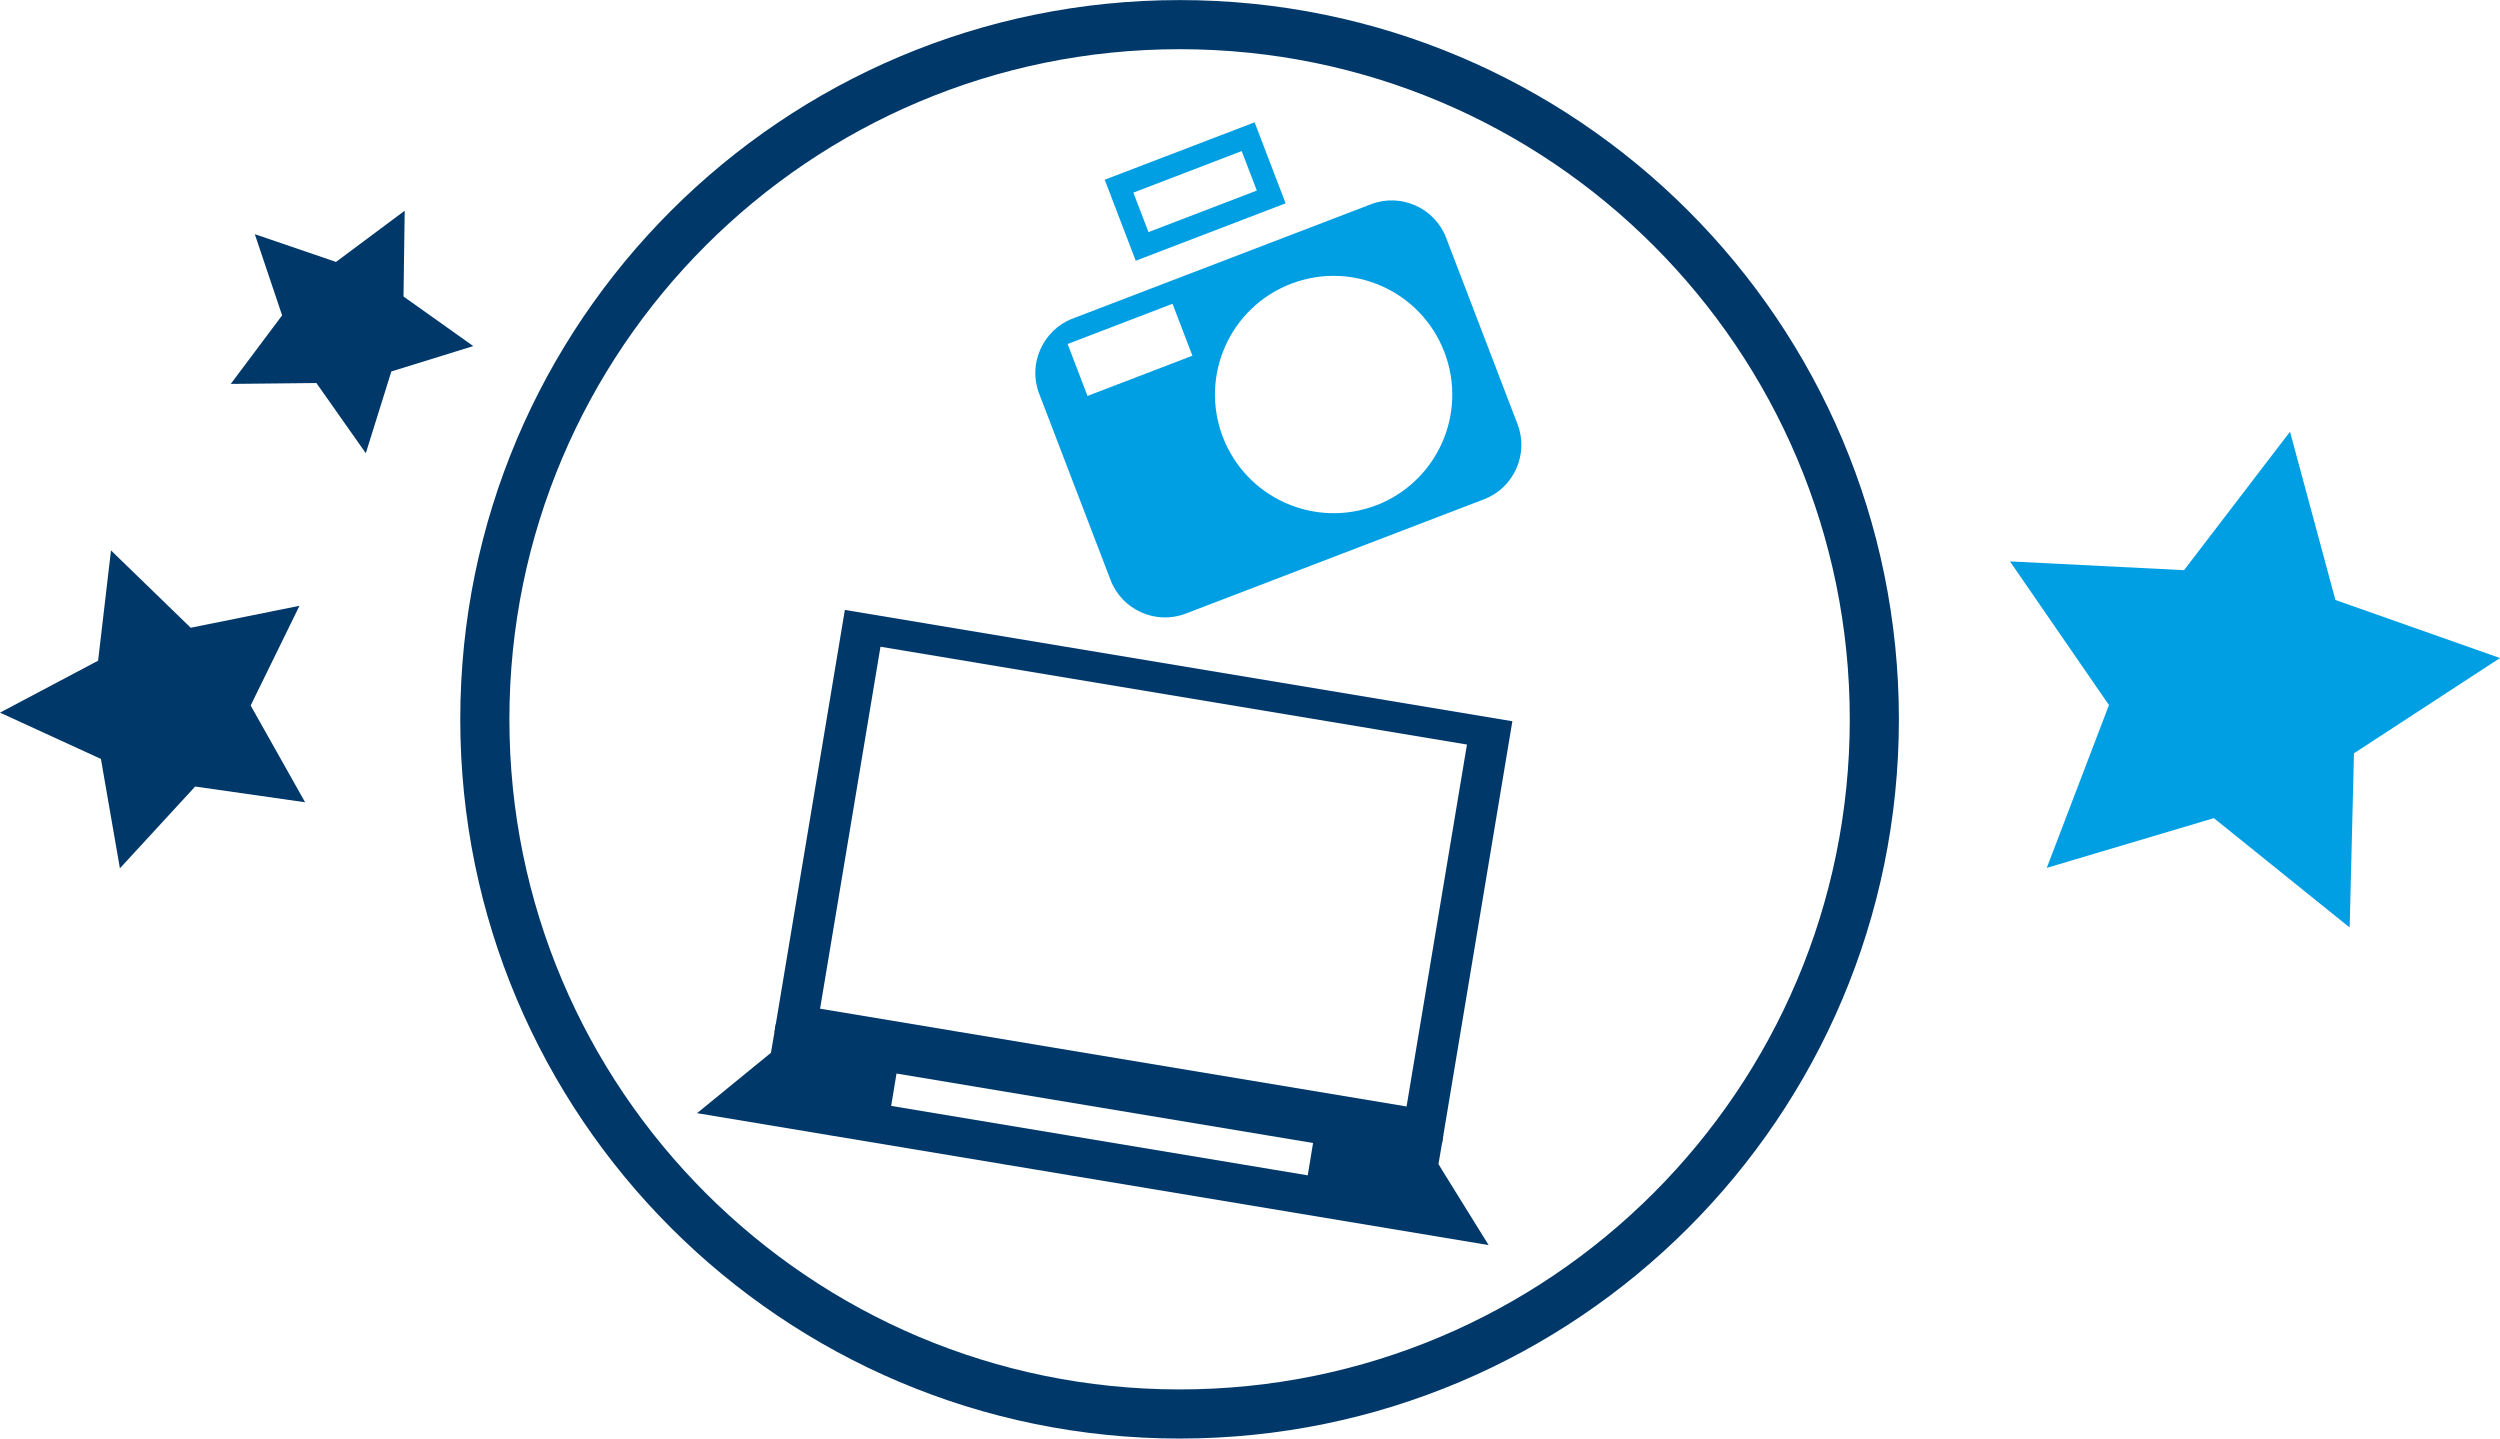 <?xml version="1.0" encoding="UTF-8"?>
<svg xmlns="http://www.w3.org/2000/svg" xmlns:xlink="http://www.w3.org/1999/xlink" version="1.1" viewBox="0 0 168.46 96.94">
  <defs>
    <style>
      .cls-1, .cls-2 {
        fill: none;
      }

      .cls-2 {
        stroke: #003869;
        stroke-linecap: round;
        stroke-linejoin: round;
        stroke-width: 3.31px;
      }

      .cls-3 {
        fill: #003869;
      }

      .cls-4 {
        clip-path: url(#clippath-1);
      }

      .cls-5 {
        fill: #009fe3;
      }
    </style>
    <clipPath id="clippath-1">
      <rect class="cls-1" width="348.33" height="96.94"/>
    </clipPath>
  </defs>
  <!-- Generator: Adobe Illustrator 28.7.1, SVG Export Plug-In . SVG Version: 1.2.0 Build 142)  -->
  <g>
    <g id="Grundelemente">
      <polygon class="cls-5" points="154.31 29.09 157.37 40.43 168.46 44.34 158.62 50.76 158.33 62.5 149.18 55.13 137.92 58.48 142.11 47.51 135.44 37.83 147.17 38.42 154.31 29.09"/>
      <polygon class="cls-3" points="6.61 44.52 0 48.02 6.8 51.14 8.08 58.51 13.15 53 20.56 54.06 16.89 47.54 20.18 40.82 12.85 42.3 7.48 37.09 6.61 44.52"/>
      <polygon class="cls-3" points="17.17 15.78 22.64 17.65 27.27 14.2 27.19 19.98 31.89 23.32 26.37 25.03 24.65 30.54 21.32 25.81 15.55 25.87 19.01 21.25 17.17 15.78"/>
      <g class="cls-4">
        <path class="cls-2" d="M126.3,48.47c0,25.85-20.96,46.81-46.81,46.81s-46.82-20.96-46.82-46.81S53.64,1.66,79.49,1.66s46.81,20.96,46.81,46.81Z"/>
      </g>
    </g>
    <g id="Technik">
      <g>
        <path class="cls-5" d="M92.39,13.76l-20.12,7.71c-2,.77-3.02,3.05-2.25,5.05l4.82,12.58c.77,2,3.05,3.02,5.05,2.25l20.12-7.71c2-.77,3.02-3.04,2.25-5.05l-4.82-12.58c-.77-2-3.04-3.02-5.05-2.25ZM73.28,26.68l-1.34-3.5,7.07-2.71,1.07,2.8.27.7-7.07,2.71ZM92.73,34.05c-4.13,1.58-8.74-.48-10.33-4.6-1.58-4.13.48-8.75,4.6-10.33,4.13-1.58,8.75.48,10.33,4.61s-.48,8.74-4.61,10.33Z"/>
        <path class="cls-5" d="M84.54,8.24l-.7.27-9.4,3.6,2.09,5.46,10.1-3.87-2.09-5.46ZM84.69,12.84l-7.3,2.8-1.02-2.66,7.3-2.8,1.02,2.66Z"/>
      </g>
      <g>
        <path class="cls-3" d="M97.15,78.8l-.22-.36.33-1.95-44.98-7.5-.33,1.95-4.98,4.07,53.34,8.89-3.17-5.11ZM88.12,79.2l-28.07-4.68.36-2.18,28.07,4.68-.36,2.18Z"/>
        <path class="cls-3" d="M101.91,48.6l-44.98-7.5-4.74,28.43,44.98,7.5,4.74-28.43ZM94.78,74.56l-39.52-6.59,4.07-24.39,39.52,6.59-4.07,24.39Z"/>
      </g>
    </g>
  </g>
</svg>
